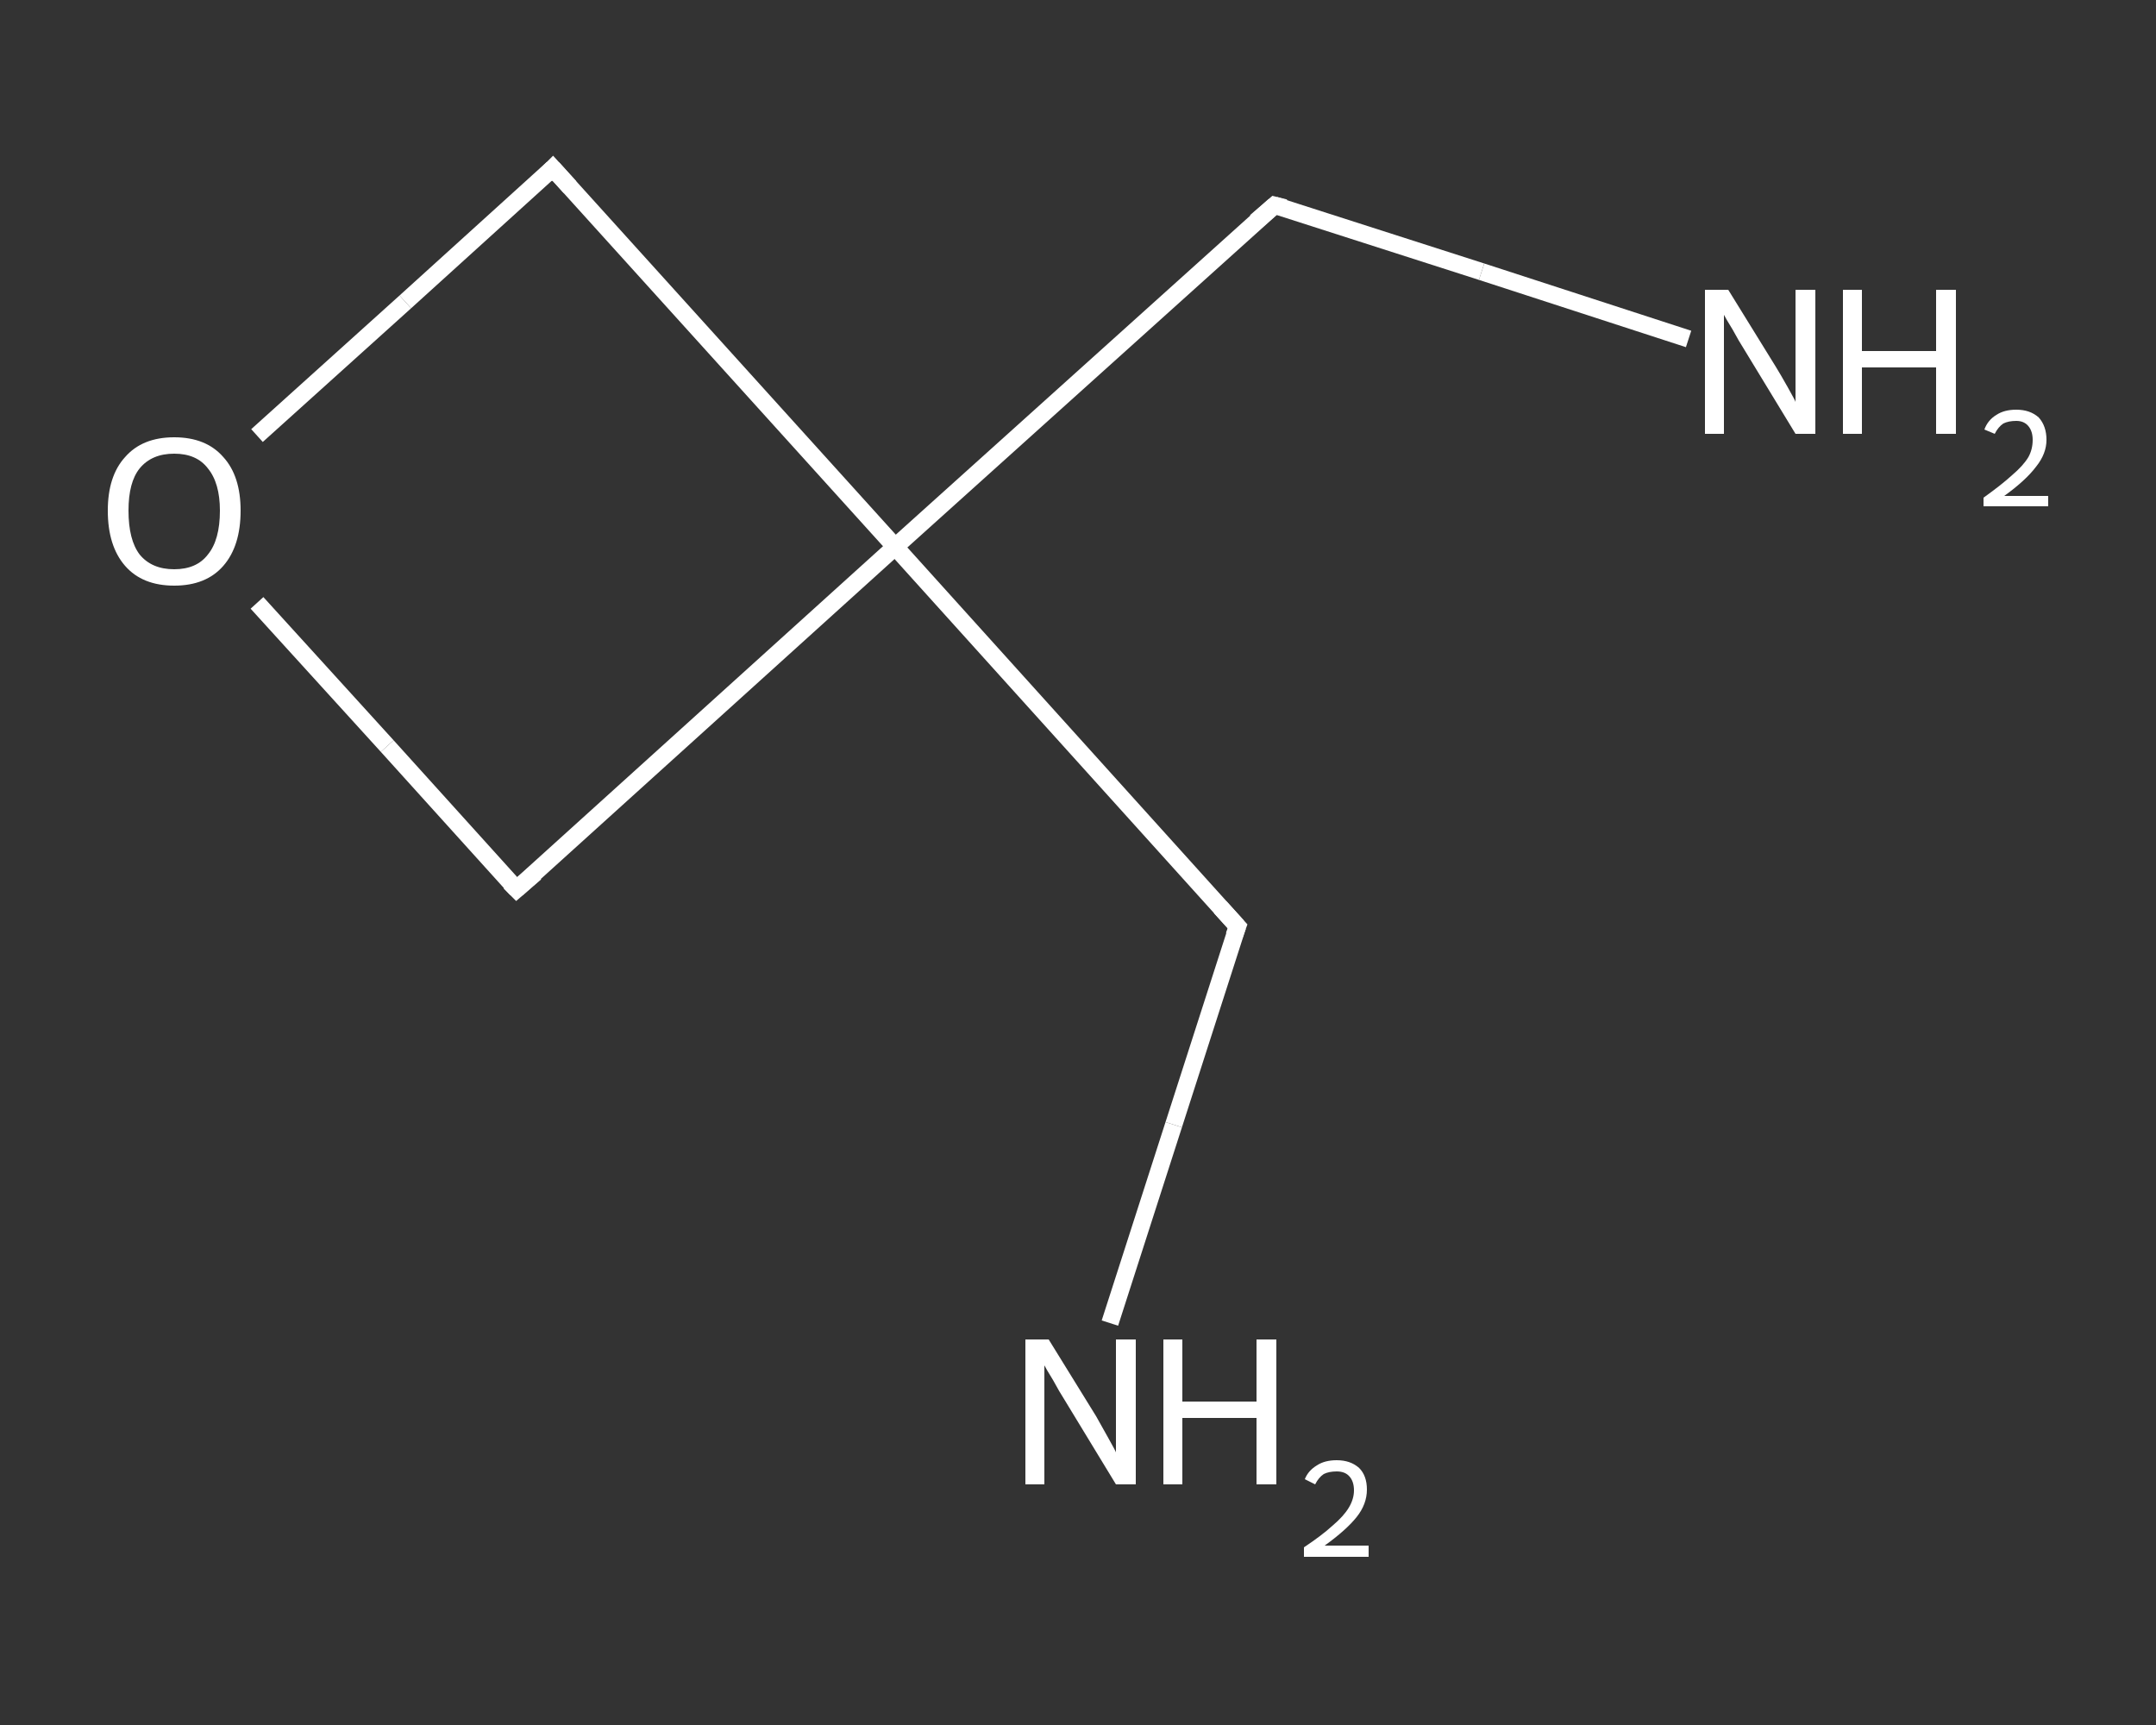 <?xml version='1.0' encoding='iso-8859-1'?>
<svg version='1.1' baseProfile='full'
              xmlns='http://www.w3.org/2000/svg'
                      xmlns:rdkit='http://www.rdkit.org/xml'
                      xmlns:xlink='http://www.w3.org/1999/xlink'
                  xml:space='preserve'
width='250px' height='200px' viewBox='0 0 250 200'>
<rect x="0" y="0" width="250" height="200" fill="#333333" stroke="none"/>
<!-- END OF HEADER -->
<rect style='opacity:1.0;fill:transparent;stroke:none' width='250.0' height='200.0' x='0.0' y='0.0'> </rect>
<path class='bond-0 atom-0 atom-1' d='M 195.8,39.3 L 171.8,31.5' style='fill:none;fill-rule:evenodd;stroke:#FFFFFF;stroke-width:2.0px;stroke-linecap:butt;stroke-linejoin:miter;stroke-opacity:1' />
<path class='bond-0 atom-0 atom-1' d='M 171.8,31.5 L 147.8,23.8' style='fill:none;fill-rule:evenodd;stroke:#FFFFFF;stroke-width:2.0px;stroke-linecap:butt;stroke-linejoin:miter;stroke-opacity:1' />
<path class='bond-1 atom-1 atom-2' d='M 147.8,23.8 L 103.8,63.4' style='fill:none;fill-rule:evenodd;stroke:#FFFFFF;stroke-width:2.0px;stroke-linecap:butt;stroke-linejoin:miter;stroke-opacity:1' />
<path class='bond-2 atom-2 atom-3' d='M 103.8,63.4 L 143.5,107.4' style='fill:none;fill-rule:evenodd;stroke:#FFFFFF;stroke-width:2.0px;stroke-linecap:butt;stroke-linejoin:miter;stroke-opacity:1' />
<path class='bond-3 atom-3 atom-4' d='M 143.5,107.4 L 136.1,130.4' style='fill:none;fill-rule:evenodd;stroke:#FFFFFF;stroke-width:2.0px;stroke-linecap:butt;stroke-linejoin:miter;stroke-opacity:1' />
<path class='bond-3 atom-3 atom-4' d='M 136.1,130.4 L 128.7,153.4' style='fill:none;fill-rule:evenodd;stroke:#FFFFFF;stroke-width:2.0px;stroke-linecap:butt;stroke-linejoin:miter;stroke-opacity:1' />
<path class='bond-4 atom-2 atom-5' d='M 103.8,63.4 L 59.9,103.1' style='fill:none;fill-rule:evenodd;stroke:#FFFFFF;stroke-width:2.0px;stroke-linecap:butt;stroke-linejoin:miter;stroke-opacity:1' />
<path class='bond-5 atom-5 atom-6' d='M 59.9,103.1 L 44.9,86.5' style='fill:none;fill-rule:evenodd;stroke:#FFFFFF;stroke-width:2.0px;stroke-linecap:butt;stroke-linejoin:miter;stroke-opacity:1' />
<path class='bond-5 atom-5 atom-6' d='M 44.9,86.5 L 29.8,69.9' style='fill:none;fill-rule:evenodd;stroke:#FFFFFF;stroke-width:2.0px;stroke-linecap:butt;stroke-linejoin:miter;stroke-opacity:1' />
<path class='bond-6 atom-6 atom-7' d='M 29.8,50.5 L 47.0,35.0' style='fill:none;fill-rule:evenodd;stroke:#FFFFFF;stroke-width:2.0px;stroke-linecap:butt;stroke-linejoin:miter;stroke-opacity:1' />
<path class='bond-6 atom-6 atom-7' d='M 47.0,35.0 L 64.1,19.5' style='fill:none;fill-rule:evenodd;stroke:#FFFFFF;stroke-width:2.0px;stroke-linecap:butt;stroke-linejoin:miter;stroke-opacity:1' />
<path class='bond-7 atom-7 atom-2' d='M 64.1,19.5 L 103.8,63.4' style='fill:none;fill-rule:evenodd;stroke:#FFFFFF;stroke-width:2.0px;stroke-linecap:butt;stroke-linejoin:miter;stroke-opacity:1' />
<path d='M 149.0,24.1 L 147.8,23.8 L 145.6,25.7' style='fill:none;stroke:#FFFFFF;stroke-width:2.0px;stroke-linecap:butt;stroke-linejoin:miter;stroke-opacity:1;' />
<path d='M 141.5,105.2 L 143.5,107.4 L 143.1,108.5' style='fill:none;stroke:#FFFFFF;stroke-width:2.0px;stroke-linecap:butt;stroke-linejoin:miter;stroke-opacity:1;' />
<path d='M 62.1,101.2 L 59.9,103.1 L 59.1,102.3' style='fill:none;stroke:#FFFFFF;stroke-width:2.0px;stroke-linecap:butt;stroke-linejoin:miter;stroke-opacity:1;' />
<path d='M 63.3,20.3 L 64.1,19.5 L 66.1,21.7' style='fill:none;stroke:#FFFFFF;stroke-width:2.0px;stroke-linecap:butt;stroke-linejoin:miter;stroke-opacity:1;' />
<path class='atom-0' d='M 200.4 33.6
L 205.9 42.5
Q 206.4 43.3, 207.3 44.9
Q 208.2 46.5, 208.2 46.6
L 208.2 33.6
L 210.5 33.6
L 210.5 50.3
L 208.2 50.3
L 202.3 40.6
Q 201.6 39.5, 200.9 38.2
Q 200.1 36.9, 199.9 36.5
L 199.9 50.3
L 197.7 50.3
L 197.7 33.6
L 200.4 33.6
' fill='#FFFFFF'/>
<path class='atom-0' d='M 213.7 33.6
L 215.9 33.6
L 215.9 40.7
L 224.5 40.7
L 224.5 33.6
L 226.8 33.6
L 226.8 50.3
L 224.5 50.3
L 224.5 42.6
L 215.9 42.6
L 215.9 50.3
L 213.7 50.3
L 213.7 33.6
' fill='#FFFFFF'/>
<path class='atom-0' d='M 230.1 49.8
Q 230.5 48.7, 231.5 48.1
Q 232.4 47.5, 233.8 47.5
Q 235.4 47.5, 236.4 48.4
Q 237.3 49.4, 237.3 51.0
Q 237.3 52.6, 236.1 54.1
Q 234.9 55.7, 232.4 57.5
L 237.5 57.5
L 237.5 58.7
L 230.0 58.7
L 230.0 57.7
Q 232.1 56.2, 233.3 55.1
Q 234.6 54.0, 235.2 53.0
Q 235.7 52.1, 235.7 51.0
Q 235.7 50.0, 235.2 49.4
Q 234.7 48.8, 233.8 48.8
Q 232.9 48.8, 232.3 49.1
Q 231.7 49.5, 231.3 50.3
L 230.1 49.8
' fill='#FFFFFF'/>
<path class='atom-4' d='M 121.6 155.3
L 127.1 164.2
Q 127.6 165.1, 128.5 166.7
Q 129.4 168.3, 129.4 168.4
L 129.4 155.3
L 131.7 155.3
L 131.7 172.1
L 129.4 172.1
L 123.5 162.4
Q 122.8 161.3, 122.1 160.0
Q 121.3 158.7, 121.1 158.3
L 121.1 172.1
L 118.9 172.1
L 118.9 155.3
L 121.6 155.3
' fill='#FFFFFF'/>
<path class='atom-4' d='M 134.9 155.3
L 137.1 155.3
L 137.1 162.5
L 145.7 162.5
L 145.7 155.3
L 148.0 155.3
L 148.0 172.1
L 145.7 172.1
L 145.7 164.4
L 137.1 164.4
L 137.1 172.1
L 134.9 172.1
L 134.9 155.3
' fill='#FFFFFF'/>
<path class='atom-4' d='M 151.3 171.5
Q 151.7 170.5, 152.7 169.9
Q 153.6 169.3, 155.0 169.3
Q 156.6 169.3, 157.6 170.2
Q 158.5 171.1, 158.5 172.7
Q 158.5 174.4, 157.3 175.9
Q 156.1 177.4, 153.6 179.2
L 158.7 179.2
L 158.7 180.5
L 151.2 180.5
L 151.2 179.4
Q 153.3 178.0, 154.5 176.9
Q 155.8 175.8, 156.4 174.8
Q 157.0 173.8, 157.0 172.8
Q 157.0 171.7, 156.4 171.1
Q 155.9 170.6, 155.0 170.6
Q 154.1 170.6, 153.5 170.9
Q 152.9 171.3, 152.5 172.1
L 151.3 171.5
' fill='#FFFFFF'/>
<path class='atom-6' d='M 12.5 59.2
Q 12.5 55.2, 14.5 53.0
Q 16.5 50.7, 20.2 50.7
Q 23.9 50.7, 25.9 53.0
Q 27.9 55.2, 27.9 59.2
Q 27.9 63.3, 25.9 65.6
Q 23.9 67.9, 20.2 67.9
Q 16.5 67.9, 14.5 65.6
Q 12.5 63.3, 12.5 59.2
M 20.2 66.0
Q 22.8 66.0, 24.1 64.3
Q 25.5 62.6, 25.5 59.2
Q 25.5 56.0, 24.1 54.3
Q 22.8 52.6, 20.2 52.6
Q 17.6 52.6, 16.2 54.3
Q 14.9 55.9, 14.9 59.2
Q 14.9 62.6, 16.2 64.3
Q 17.6 66.0, 20.2 66.0
' fill='#FFFFFF'/>
</svg>
